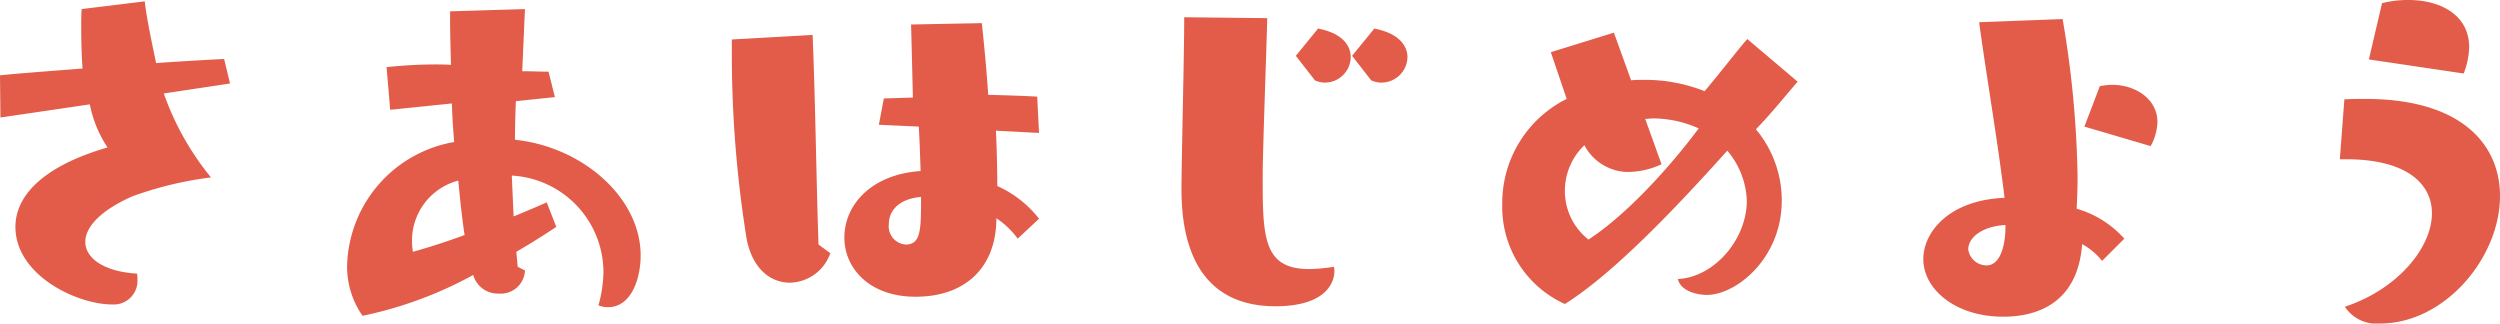 <svg xmlns="http://www.w3.org/2000/svg" width="220.4" height="28.52" viewBox="0 0 220.4 28.52">
  <path id="パス_2872" data-name="パス 2872" d="M-90.8-20.52l-.52-2.16c-1.6.08-3.72.2-6,.36-.4-1.96-.8-3.76-1-5.44l-5.56.68c-.04.44-.04,1.04-.04,1.68,0,1.16.04,2.56.12,3.56-3.04.24-5.76.44-7.28.6l.04,3.72,7.88-1.16a10.437,10.437,0,0,0,1.56,3.8c-5.92,1.72-8.12,4.4-8.12,7,0,4.28,5.44,6.84,8.52,6.84A2.091,2.091,0,0,0-98.96-3.2,2.641,2.641,0,0,0-99-3.76c-2.84-.16-4.56-1.32-4.56-2.8,0-1.24,1.24-2.72,4.12-4a31.629,31.629,0,0,1,6.96-1.68,24.472,24.472,0,0,1-4.16-7.4Zm26,16.48-.64-.32-.12-1.32c2.12-1.24,3.52-2.2,3.52-2.2l-.84-2.16s-1.16.52-2.92,1.24l-.16-3.6a8.549,8.549,0,0,1,8.08,8.48,11.542,11.542,0,0,1-.44,2.96,2.089,2.089,0,0,0,.84.16c2.08,0,2.88-2.56,2.88-4.56,0-5.04-5.04-9.56-11.08-10.2,0-1.24.04-2.4.08-3.4l3.44-.36-.56-2.24c-.64,0-1.44-.04-2.32-.04l.24-5.48-6.6.2v.76c0,1.16.04,2.56.08,3.96-.52-.04-1-.04-1.48-.04a41.76,41.76,0,0,0-4.2.24l.32,3.76,5.44-.56c.04,1.48.12,2.32.2,3.4A11.364,11.364,0,0,0-80.48-4.48,7.585,7.585,0,0,0-79.12-.04a34.949,34.949,0,0,0,9.76-3.6A2.242,2.242,0,0,0-67.12-2,2.135,2.135,0,0,0-64.8-4Zm-5.32-3.12c-1.52.56-3.12,1.08-4.56,1.48a7.767,7.767,0,0,1-.08-.96,5.476,5.476,0,0,1,4.08-5.32C-70.52-10.36-70.36-8.72-70.12-7.16ZM-19.48-8.6a9.711,9.711,0,0,0-3.68-2.88c0-1.48-.04-3.16-.12-4.88l3.8.2-.16-3.2c-1.36-.08-2.84-.12-4.32-.16-.16-2.48-.4-4.76-.56-6.32l-6.24.12s.08,2.92.16,6.44l-2.56.08-.44,2.32,3.52.16c.08,1.32.12,2.68.16,3.92-4.28.28-6.72,2.92-6.72,5.88,0,2.64,2.16,5.2,6.28,5.2,4.36,0,7.12-2.56,7.12-6.92a7.356,7.356,0,0,1,1.88,1.8ZM-38.92-6.32c-.2-5.92-.28-12.68-.52-18.48l-7.12.4v.72A102.275,102.275,0,0,0-45.24-6.72c.56,2.64,2.16,3.76,3.8,3.76a3.854,3.854,0,0,0,3.56-2.6Zm9.04-4.2c0,2.88,0,4.2-1.36,4.2a1.613,1.613,0,0,1-1.48-1.8C-32.72-9.36-31.76-10.36-29.88-10.52ZM.24-12.76c.04-2.92.32-10.28.4-13.52l-7.32-.08c0,3.28-.2,10.8-.24,14.8v.4C-6.92-4.64-4.24-.88,1.36-.88c5.2,0,5.2-2.84,5.2-3.08a1.361,1.361,0,0,0-.04-.4,14.944,14.944,0,0,1-2.16.2C.56-4.16.24-6.56.24-11.52ZM9.8-20.8a2.074,2.074,0,0,0,.96.2A2.289,2.289,0,0,0,13-22.84c0-1.04-.8-2.12-2.92-2.52l-1.96,2.4Zm-4.96,0a2.074,2.074,0,0,0,.96.2A2.282,2.282,0,0,0,8-22.84c0-1.04-.76-2.12-2.88-2.52l-1.96,2.4Zm38.12-3.64c-.84.96-2.28,2.84-3.76,4.6a14.184,14.184,0,0,0-5.36-1,10.481,10.481,0,0,0-1.12.04L31.2-25l-5.56,1.72,1.4,4.12a10.239,10.239,0,0,0-5.68,9.28,9.375,9.375,0,0,0,5.52,8.8C31.16-3.76,36.64-9.52,41.2-14.6a7.25,7.25,0,0,1,1.72,4.4c0,3.44-2.88,6.76-6.08,6.92.24,1.04,1.64,1.4,2.56,1.4,2.56,0,6.6-3.2,6.6-8.32a9.734,9.734,0,0,0-2.28-6.28c1.36-1.4,2.64-3,3.68-4.2Zm-9,7.04c.24,0,.48-.04.72-.04a9.871,9.871,0,0,1,4,.88C36.2-13.24,32.4-9,28.96-6.76a5.436,5.436,0,0,1-2.08-4.32,5.569,5.569,0,0,1,1.72-4,4.411,4.411,0,0,0,3.68,2.36,7.1,7.1,0,0,0,3.12-.68ZM76.2-6.84A8.948,8.948,0,0,0,72-9.48c.04-.92.08-1.84.08-2.76A89.23,89.23,0,0,0,70.76-26.2l-7.36.28c.6,4.44,1.68,10.76,2.24,15.48-4.92.2-7.16,3.04-7.16,5.4,0,2.64,2.8,5.08,7.04,5.08,3.36,0,6.6-1.48,6.96-6.4a5.873,5.873,0,0,1,1.76,1.48ZM78.52-15a4.634,4.634,0,0,0,.6-2.12c0-2.04-1.96-3.28-3.96-3.28a5.332,5.332,0,0,0-1.12.12l-1.36,3.56ZM65.72-7.8c0,1.08-.28,3.32-1.68,3.32a1.645,1.645,0,0,1-1.6-1.4c0-1.16,1.4-2.08,3.28-2.16Zm30.04-6.04c5.32,0,7.56,2.16,7.56,4.76,0,3.04-3.04,6.72-7.68,8.24A3.33,3.33,0,0,0,98.76.64c5.68,0,10.56-5.8,10.56-11.24,0-4.48-3.32-8.56-11.88-8.56-.6,0-1.2,0-1.84.04l-.4,5.28Zm10.36-7.56a6.862,6.862,0,0,0,.48-2.32c0-2.84-2.52-4.16-5.36-4.16a9.2,9.2,0,0,0-2.32.28l-1.16,4.96Z" transform="translate(111.08 27.88)" fill="#e25c49"/>
</svg>
